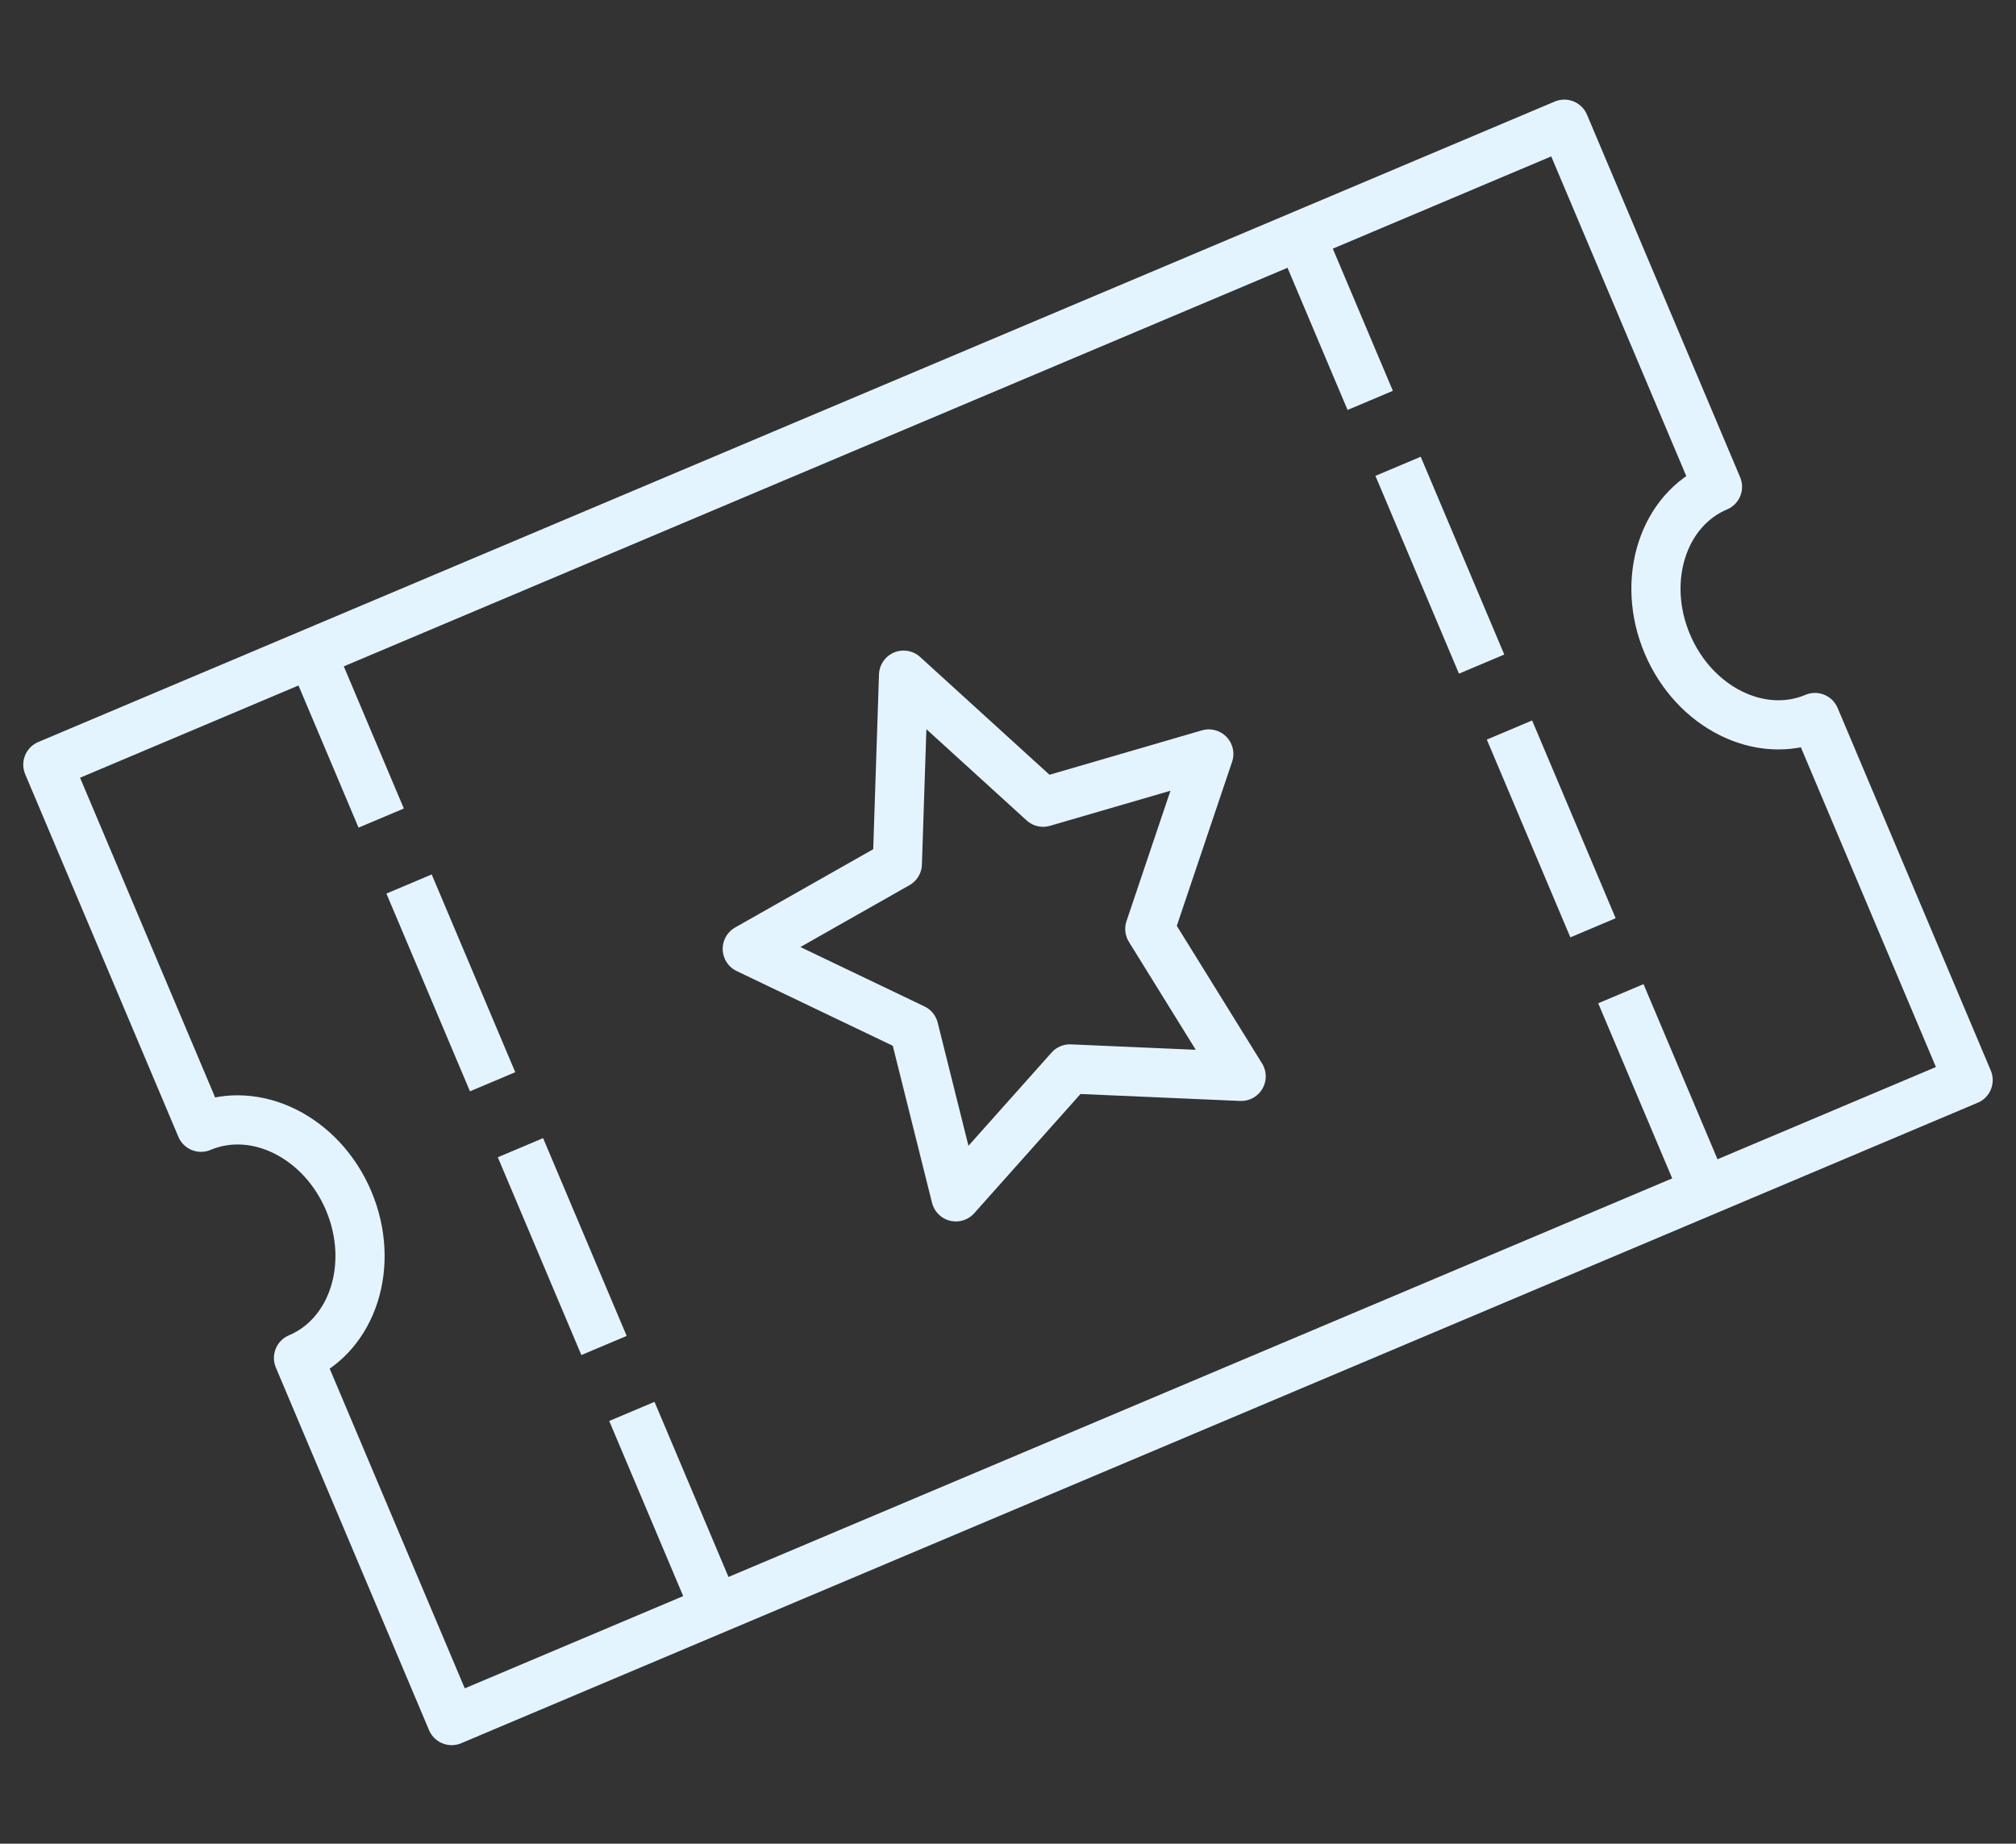 <?xml version="1.0" encoding="UTF-8"?>
<svg xmlns="http://www.w3.org/2000/svg" width="82" height="75" viewBox="0 0 82 75" fill="none">
  <rect x="0" y="0" width="82" height="75" fill="#333333" stroke="none"/>
  <g clip-path="url(#clip0_2_29058)">
    <g clip-path="url(#clip1_2_29058)">
      <path d="M16.638 35.961L20.037 44.006" stroke="#E4F4FF" stroke-width="2" stroke-linejoin="round"></path>
      <path d="M12.673 26.575L15.505 33.279" stroke="#E4F4FF" stroke-width="2" stroke-linejoin="round"></path>
      <path d="M21.169 46.688L24.568 54.734" stroke="#E4F4FF" stroke-width="2" stroke-linejoin="round"></path>
      <path d="M25.701 57.416L29.099 65.461" stroke="#E4F4FF" stroke-width="2" stroke-linejoin="round"></path>
      <path d="M56.866 18.969L60.264 27.015" stroke="#E4F4FF" stroke-width="2" stroke-linejoin="round"></path>
      <path d="M52.901 9.583L55.733 16.288" stroke="#E4F4FF" stroke-width="2" stroke-linejoin="round"></path>
      <path d="M61.397 29.697L64.795 37.742" stroke="#E4F4FF" stroke-width="2" stroke-linejoin="round"></path>
      <path d="M65.928 40.424L69.327 48.469" stroke="#E4F4FF" stroke-width="2" stroke-linejoin="round"></path>
      <path d="M69.858 19.802L63.628 5.052L1.946 31.106L8.177 45.856C10.398 44.918 13.087 46.259 14.182 48.85C15.276 51.441 14.362 54.304 12.141 55.242L18.372 69.992L80.053 43.938L73.823 29.188C71.602 30.126 68.912 28.785 67.818 26.194C66.723 23.603 67.637 20.74 69.858 19.802Z" stroke="#E4F4FF" stroke-width="2" stroke-linejoin="round"></path>
      <path d="M36.752 27.465L42.429 32.634L49.167 30.671L46.768 37.789L50.483 43.787L43.518 43.484L38.88 48.688L37.17 41.843L30.395 38.6L36.499 35.139L36.752 27.465Z" stroke="#E4F4FF" stroke-width="2" stroke-linejoin="round"></path>
    </g>
  </g>
  <defs>
    <clipPath id="clip0_2_29058">
      <rect width="81.18" height="73.881" fill="white" transform="translate(0 0.403)"></rect>
    </clipPath>
    <clipPath id="clip1_2_29058">
      <rect width="69.87" height="45.124" fill="white" transform="translate(0.039 30.331) rotate(-22.899)"></rect>
    </clipPath>
  </defs>
</svg>
